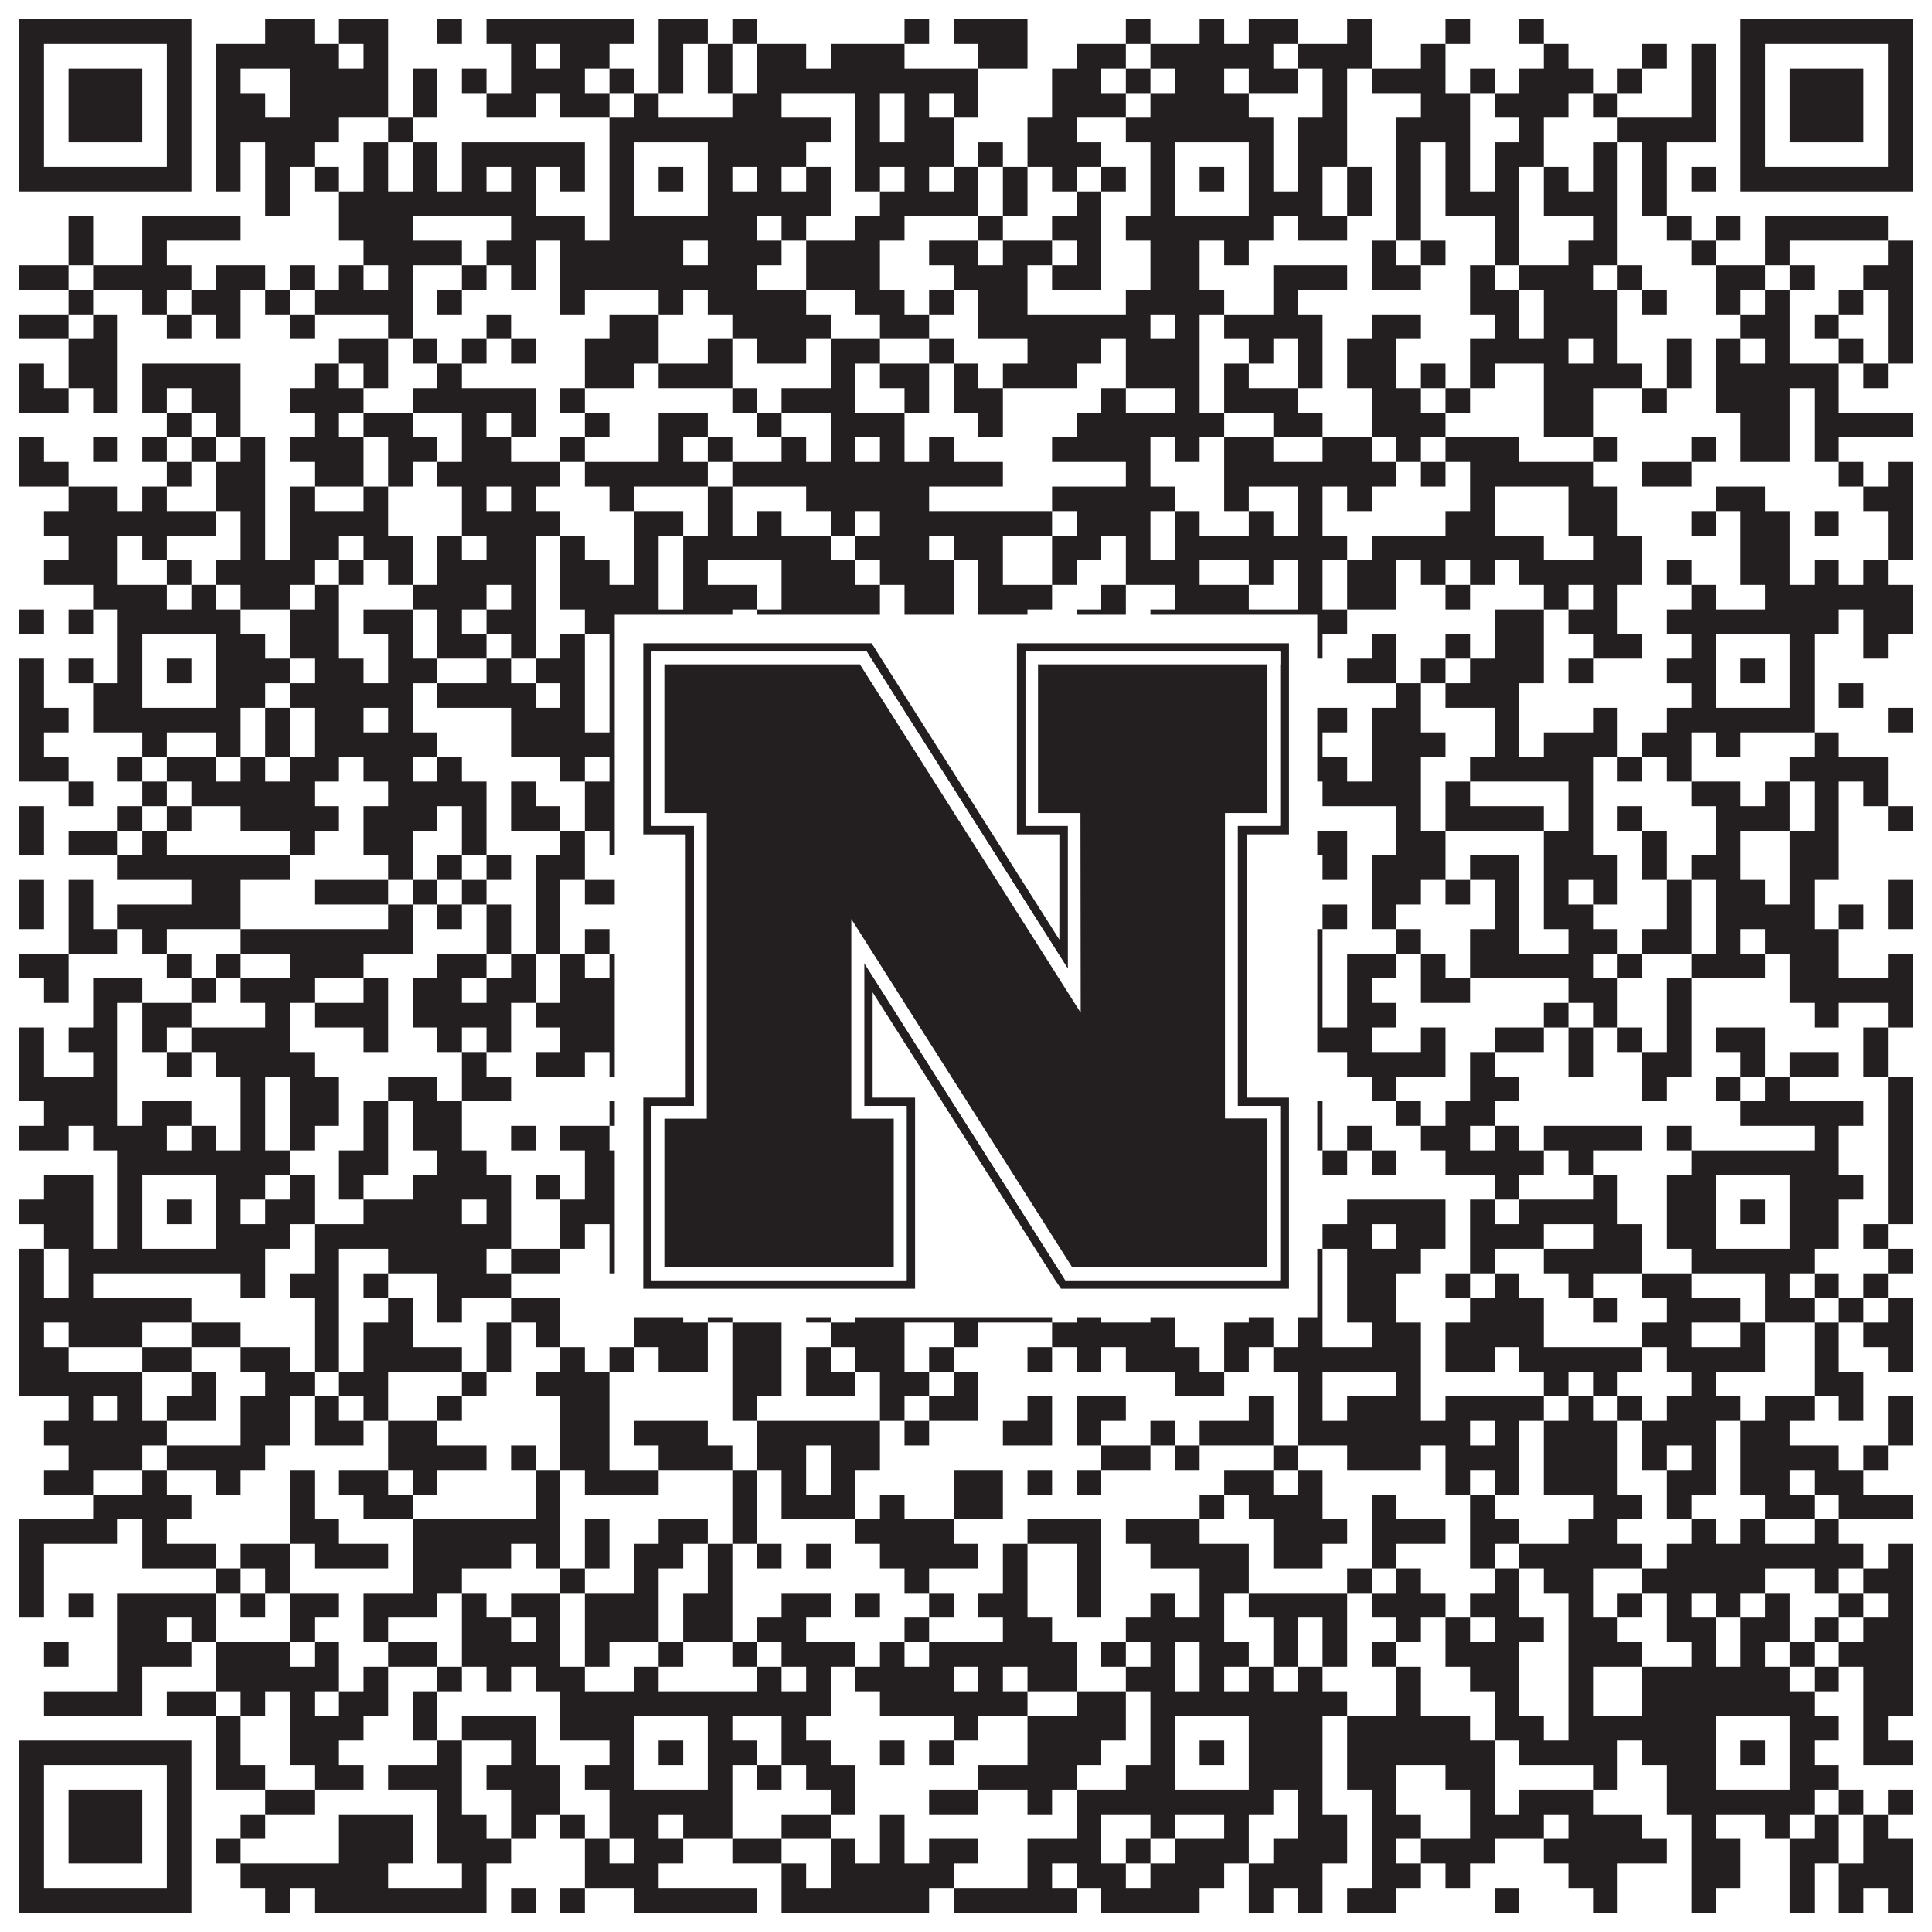 <?xml version="1.0"?>
<svg xmlns="http://www.w3.org/2000/svg" xmlns:xlink="http://www.w3.org/1999/xlink" version="1.1" width="1100px" height="1100px" viewBox="0 0 1100 1100"><rect x="0" y="0" width="1100" height="1100" fill="#ffffff" fill-opacity="1"/><path fill="#231f20" fill-opacity="1" d="M11,11L109,11L109,25L11,25ZM151,11L179,11L179,25L151,25ZM193,11L221,11L221,25L193,25ZM249,11L263,11L263,25L249,25ZM277,11L361,11L361,25L277,25ZM375,11L403,11L403,25L375,25ZM417,11L431,11L431,25L417,25ZM515,11L529,11L529,25L515,25ZM543,11L585,11L585,25L543,25ZM641,11L655,11L655,25L641,25ZM683,11L697,11L697,25L683,25ZM711,11L739,11L739,25L711,25ZM767,11L781,11L781,25L767,25ZM823,11L837,11L837,25L823,25ZM865,11L879,11L879,25L865,25ZM991,11L1089,11L1089,25L991,25ZM11,25L25,25L25,39L11,39ZM95,25L109,25L109,39L95,39ZM123,25L193,25L193,39L123,39ZM207,25L221,25L221,39L207,39ZM291,25L305,25L305,39L291,39ZM319,25L347,25L347,39L319,39ZM375,25L389,25L389,39L375,39ZM403,25L417,25L417,39L403,39ZM431,25L459,25L459,39L431,39ZM473,25L515,25L515,39L473,39ZM557,25L585,25L585,39L557,39ZM613,25L641,25L641,39L613,39ZM655,25L725,25L725,39L655,39ZM739,25L781,25L781,39L739,39ZM809,25L823,25L823,39L809,39ZM879,25L893,25L893,39L879,39ZM935,25L949,25L949,39L935,39ZM963,25L977,25L977,39L963,39ZM991,25L1005,25L1005,39L991,39ZM1075,25L1089,25L1089,39L1075,39ZM11,39L25,39L25,53L11,53ZM39,39L81,39L81,53L39,53ZM95,39L109,39L109,53L95,53ZM123,39L137,39L137,53L123,53ZM165,39L221,39L221,53L165,53ZM235,39L249,39L249,53L235,53ZM263,39L277,39L277,53L263,53ZM291,39L333,39L333,53L291,53ZM347,39L361,39L361,53L347,53ZM375,39L389,39L389,53L375,53ZM403,39L417,39L417,53L403,53ZM431,39L557,39L557,53L431,53ZM599,39L627,39L627,53L599,53ZM641,39L655,39L655,53L641,53ZM669,39L697,39L697,53L669,53ZM711,39L739,39L739,53L711,53ZM753,39L767,39L767,53L753,53ZM781,39L823,39L823,53L781,53ZM837,39L851,39L851,53L837,53ZM865,39L907,39L907,53L865,53ZM921,39L935,39L935,53L921,53ZM963,39L977,39L977,53L963,53ZM991,39L1005,39L1005,53L991,53ZM1019,39L1061,39L1061,53L1019,53ZM1075,39L1089,39L1089,53L1075,53ZM11,53L25,53L25,67L11,67ZM39,53L81,53L81,67L39,67ZM95,53L109,53L109,67L95,67ZM123,53L151,53L151,67L123,67ZM165,53L221,53L221,67L165,67ZM235,53L249,53L249,67L235,67ZM277,53L305,53L305,67L277,67ZM319,53L347,53L347,67L319,67ZM361,53L375,53L375,67L361,67ZM417,53L445,53L445,67L417,67ZM487,53L501,53L501,67L487,67ZM515,53L529,53L529,67L515,67ZM543,53L557,53L557,67L543,67ZM599,53L641,53L641,67L599,67ZM655,53L711,53L711,67L655,67ZM753,53L767,53L767,67L753,67ZM809,53L837,53L837,67L809,67ZM851,53L893,53L893,67L851,67ZM907,53L921,53L921,67L907,67ZM963,53L977,53L977,67L963,67ZM991,53L1005,53L1005,67L991,67ZM1019,53L1061,53L1061,67L1019,67ZM1075,53L1089,53L1089,67L1075,67ZM11,67L25,67L25,81L11,81ZM39,67L81,67L81,81L39,81ZM95,67L109,67L109,81L95,81ZM123,67L193,67L193,81L123,81ZM221,67L235,67L235,81L221,81ZM347,67L473,67L473,81L347,81ZM487,67L501,67L501,81L487,81ZM515,67L543,67L543,81L515,81ZM585,67L613,67L613,81L585,81ZM641,67L725,67L725,81L641,81ZM739,67L767,67L767,81L739,81ZM795,67L837,67L837,81L795,81ZM865,67L879,67L879,81L865,81ZM921,67L977,67L977,81L921,81ZM991,67L1005,67L1005,81L991,81ZM1019,67L1061,67L1061,81L1019,81ZM1075,67L1089,67L1089,81L1075,81ZM11,81L25,81L25,95L11,95ZM95,81L109,81L109,95L95,95ZM123,81L137,81L137,95L123,95ZM151,81L179,81L179,95L151,95ZM207,81L221,81L221,95L207,95ZM235,81L249,81L249,95L235,95ZM263,81L333,81L333,95L263,95ZM347,81L361,81L361,95L347,95ZM403,81L459,81L459,95L403,95ZM487,81L543,81L543,95L487,95ZM557,81L571,81L571,95L557,95ZM585,81L627,81L627,95L585,95ZM655,81L669,81L669,95L655,95ZM711,81L725,81L725,95L711,95ZM739,81L767,81L767,95L739,95ZM795,81L809,81L809,95L795,95ZM823,81L837,81L837,95L823,95ZM851,81L879,81L879,95L851,95ZM907,81L921,81L921,95L907,95ZM935,81L949,81L949,95L935,95ZM991,81L1005,81L1005,95L991,95ZM1075,81L1089,81L1089,95L1075,95ZM11,95L109,95L109,109L11,109ZM123,95L137,95L137,109L123,109ZM151,95L165,95L165,109L151,109ZM179,95L193,95L193,109L179,109ZM207,95L221,95L221,109L207,109ZM235,95L249,95L249,109L235,109ZM263,95L277,95L277,109L263,109ZM291,95L305,95L305,109L291,109ZM319,95L333,95L333,109L319,109ZM347,95L361,95L361,109L347,109ZM375,95L389,95L389,109L375,109ZM403,95L417,95L417,109L403,109ZM431,95L445,95L445,109L431,109ZM459,95L473,95L473,109L459,109ZM487,95L501,95L501,109L487,109ZM515,95L529,95L529,109L515,109ZM543,95L557,95L557,109L543,109ZM571,95L585,95L585,109L571,109ZM599,95L613,95L613,109L599,109ZM627,95L641,95L641,109L627,109ZM655,95L669,95L669,109L655,109ZM683,95L697,95L697,109L683,109ZM711,95L725,95L725,109L711,109ZM739,95L753,95L753,109L739,109ZM767,95L781,95L781,109L767,109ZM795,95L809,95L809,109L795,109ZM823,95L837,95L837,109L823,109ZM851,95L865,95L865,109L851,109ZM879,95L893,95L893,109L879,109ZM907,95L921,95L921,109L907,109ZM935,95L949,95L949,109L935,109ZM963,95L977,95L977,109L963,109ZM991,95L1089,95L1089,109L991,109ZM151,109L165,109L165,123L151,123ZM193,109L305,109L305,123L193,123ZM347,109L361,109L361,123L347,123ZM403,109L473,109L473,123L403,123ZM501,109L557,109L557,123L501,123ZM571,109L585,109L585,123L571,123ZM613,109L627,109L627,123L613,123ZM655,109L669,109L669,123L655,123ZM711,109L753,109L753,123L711,123ZM767,109L781,109L781,123L767,123ZM795,109L809,109L809,123L795,123ZM823,109L865,109L865,123L823,123ZM879,109L921,109L921,123L879,123ZM935,109L949,109L949,123L935,123ZM39,123L53,123L53,137L39,137ZM81,123L137,123L137,137L81,137ZM193,123L235,123L235,137L193,137ZM291,123L333,123L333,137L291,137ZM347,123L431,123L431,137L347,137ZM445,123L459,123L459,137L445,137ZM487,123L515,123L515,137L487,137ZM557,123L571,123L571,137L557,137ZM599,123L627,123L627,137L599,137ZM641,123L725,123L725,137L641,137ZM739,123L767,123L767,137L739,137ZM795,123L809,123L809,137L795,137ZM851,123L865,123L865,137L851,137ZM907,123L921,123L921,137L907,137ZM949,123L963,123L963,137L949,137ZM977,123L991,123L991,137L977,137ZM1005,123L1075,123L1075,137L1005,137ZM39,137L53,137L53,151L39,151ZM81,137L95,137L95,151L81,151ZM207,137L263,137L263,151L207,151ZM277,137L305,137L305,151L277,151ZM319,137L389,137L389,151L319,151ZM403,137L445,137L445,151L403,151ZM459,137L501,137L501,151L459,151ZM529,137L557,137L557,151L529,151ZM571,137L599,137L599,151L571,151ZM613,137L627,137L627,151L613,151ZM655,137L683,137L683,151L655,151ZM697,137L711,137L711,151L697,151ZM781,137L795,137L795,151L781,151ZM809,137L823,137L823,151L809,151ZM851,137L865,137L865,151L851,151ZM893,137L921,137L921,151L893,151ZM963,137L977,137L977,151L963,151ZM1005,137L1019,137L1019,151L1005,151ZM1075,137L1089,137L1089,151L1075,151ZM11,151L39,151L39,165L11,165ZM53,151L109,151L109,165L53,165ZM123,151L151,151L151,165L123,165ZM165,151L179,151L179,165L165,165ZM193,151L207,151L207,165L193,165ZM221,151L235,151L235,165L221,165ZM263,151L277,151L277,165L263,165ZM291,151L305,151L305,165L291,165ZM319,151L431,151L431,165L319,165ZM459,151L501,151L501,165L459,165ZM543,151L585,151L585,165L543,165ZM599,151L627,151L627,165L599,165ZM655,151L683,151L683,165L655,165ZM725,151L767,151L767,165L725,165ZM781,151L809,151L809,165L781,165ZM837,151L851,151L851,165L837,165ZM865,151L907,151L907,165L865,165ZM921,151L935,151L935,165L921,165ZM977,151L1005,151L1005,165L977,165ZM1019,151L1033,151L1033,165L1019,165ZM1061,151L1089,151L1089,165L1061,165ZM39,165L53,165L53,179L39,179ZM81,165L95,165L95,179L81,179ZM109,165L137,165L137,179L109,179ZM151,165L165,165L165,179L151,179ZM179,165L235,165L235,179L179,179ZM249,165L263,165L263,179L249,179ZM319,165L333,165L333,179L319,179ZM375,165L389,165L389,179L375,179ZM403,165L459,165L459,179L403,179ZM487,165L515,165L515,179L487,179ZM529,165L543,165L543,179L529,179ZM557,165L585,165L585,179L557,179ZM641,165L697,165L697,179L641,179ZM725,165L739,165L739,179L725,179ZM837,165L865,165L865,179L837,179ZM879,165L921,165L921,179L879,179ZM935,165L949,165L949,179L935,179ZM977,165L991,165L991,179L977,179ZM1005,165L1019,165L1019,179L1005,179ZM1047,165L1061,165L1061,179L1047,179ZM1075,165L1089,165L1089,179L1075,179ZM11,179L39,179L39,193L11,193ZM53,179L67,179L67,193L53,193ZM95,179L109,179L109,193L95,193ZM123,179L137,179L137,193L123,193ZM165,179L179,179L179,193L165,193ZM221,179L235,179L235,193L221,193ZM277,179L291,179L291,193L277,193ZM347,179L375,179L375,193L347,193ZM417,179L473,179L473,193L417,193ZM501,179L529,179L529,193L501,193ZM557,179L655,179L655,193L557,193ZM669,179L683,179L683,193L669,193ZM697,179L753,179L753,193L697,193ZM781,179L809,179L809,193L781,193ZM851,179L865,179L865,193L851,193ZM879,179L921,179L921,193L879,193ZM991,179L1019,179L1019,193L991,193ZM1033,179L1047,179L1047,193L1033,193ZM1075,179L1089,179L1089,193L1075,193ZM39,193L67,193L67,207L39,207ZM193,193L221,193L221,207L193,207ZM235,193L249,193L249,207L235,207ZM263,193L277,193L277,207L263,207ZM291,193L305,193L305,207L291,207ZM333,193L375,193L375,207L333,207ZM403,193L417,193L417,207L403,207ZM431,193L459,193L459,207L431,207ZM473,193L501,193L501,207L473,207ZM529,193L543,193L543,207L529,207ZM585,193L627,193L627,207L585,207ZM641,193L683,193L683,207L641,207ZM711,193L725,193L725,207L711,207ZM739,193L753,193L753,207L739,207ZM767,193L795,193L795,207L767,207ZM837,193L893,193L893,207L837,207ZM907,193L921,193L921,207L907,207ZM949,193L963,193L963,207L949,207ZM977,193L991,193L991,207L977,207ZM1005,193L1019,193L1019,207L1005,207ZM1047,193L1061,193L1061,207L1047,207ZM1075,193L1089,193L1089,207L1075,207ZM11,207L25,207L25,221L11,221ZM39,207L67,207L67,221L39,221ZM81,207L137,207L137,221L81,221ZM179,207L193,207L193,221L179,221ZM207,207L221,207L221,221L207,221ZM249,207L263,207L263,221L249,221ZM333,207L361,207L361,221L333,221ZM375,207L417,207L417,221L375,221ZM473,207L487,207L487,221L473,221ZM501,207L529,207L529,221L501,221ZM543,207L557,207L557,221L543,221ZM571,207L613,207L613,221L571,221ZM641,207L683,207L683,221L641,221ZM697,207L711,207L711,221L697,221ZM739,207L753,207L753,221L739,221ZM767,207L795,207L795,221L767,221ZM809,207L823,207L823,221L809,221ZM837,207L851,207L851,221L837,221ZM879,207L935,207L935,221L879,221ZM949,207L963,207L963,221L949,221ZM977,207L1047,207L1047,221L977,221ZM1061,207L1075,207L1075,221L1061,221ZM11,221L39,221L39,235L11,235ZM53,221L67,221L67,235L53,235ZM81,221L95,221L95,235L81,235ZM109,221L137,221L137,235L109,235ZM165,221L207,221L207,235L165,235ZM235,221L305,221L305,235L235,235ZM319,221L333,221L333,235L319,235ZM417,221L431,221L431,235L417,235ZM445,221L487,221L487,235L445,235ZM515,221L529,221L529,235L515,235ZM543,221L571,221L571,235L543,235ZM627,221L641,221L641,235L627,235ZM669,221L683,221L683,235L669,235ZM697,221L739,221L739,235L697,235ZM781,221L809,221L809,235L781,235ZM823,221L837,221L837,235L823,235ZM879,221L907,221L907,235L879,235ZM935,221L949,221L949,235L935,235ZM977,221L1019,221L1019,235L977,235ZM1033,221L1047,221L1047,235L1033,235ZM95,235L109,235L109,249L95,249ZM123,235L137,235L137,249L123,249ZM179,235L193,235L193,249L179,249ZM207,235L235,235L235,249L207,249ZM263,235L277,235L277,249L263,249ZM291,235L305,235L305,249L291,249ZM333,235L347,235L347,249L333,249ZM375,235L403,235L403,249L375,249ZM431,235L445,235L445,249L431,249ZM473,235L515,235L515,249L473,249ZM557,235L571,235L571,249L557,249ZM613,235L697,235L697,249L613,249ZM725,235L753,235L753,249L725,249ZM781,235L823,235L823,249L781,249ZM879,235L907,235L907,249L879,249ZM991,235L1019,235L1019,249L991,249ZM1033,235L1089,235L1089,249L1033,249ZM11,249L25,249L25,263L11,263ZM53,249L67,249L67,263L53,263ZM81,249L95,249L95,263L81,263ZM109,249L123,249L123,263L109,263ZM137,249L151,249L151,263L137,263ZM165,249L207,249L207,263L165,263ZM221,249L249,249L249,263L221,263ZM263,249L291,249L291,263L263,263ZM319,249L333,249L333,263L319,263ZM375,249L389,249L389,263L375,263ZM403,249L417,249L417,263L403,263ZM445,249L459,249L459,263L445,263ZM473,249L487,249L487,263L473,263ZM501,249L515,249L515,263L501,263ZM529,249L543,249L543,263L529,263ZM599,249L655,249L655,263L599,263ZM669,249L683,249L683,263L669,263ZM697,249L725,249L725,263L697,263ZM753,249L781,249L781,263L753,263ZM795,249L809,249L809,263L795,263ZM823,249L865,249L865,263L823,263ZM907,249L921,249L921,263L907,263ZM963,249L977,249L977,263L963,263ZM991,249L1019,249L1019,263L991,263ZM1033,249L1047,249L1047,263L1033,263ZM11,263L39,263L39,277L11,277ZM95,263L109,263L109,277L95,277ZM123,263L151,263L151,277L123,277ZM179,263L207,263L207,277L179,277ZM221,263L235,263L235,277L221,277ZM249,263L319,263L319,277L249,277ZM333,263L403,263L403,277L333,277ZM417,263L571,263L571,277L417,277ZM641,263L655,263L655,277L641,277ZM697,263L795,263L795,277L697,277ZM809,263L823,263L823,277L809,277ZM837,263L907,263L907,277L837,277ZM935,263L963,263L963,277L935,277ZM1047,263L1061,263L1061,277L1047,277ZM1075,263L1089,263L1089,277L1075,277ZM39,277L67,277L67,291L39,291ZM81,277L95,277L95,291L81,291ZM123,277L151,277L151,291L123,291ZM165,277L179,277L179,291L165,291ZM207,277L221,277L221,291L207,291ZM263,277L277,277L277,291L263,291ZM291,277L305,277L305,291L291,291ZM347,277L361,277L361,291L347,291ZM403,277L417,277L417,291L403,291ZM459,277L529,277L529,291L459,291ZM599,277L669,277L669,291L599,291ZM697,277L711,277L711,291L697,291ZM739,277L753,277L753,291L739,291ZM767,277L781,277L781,291L767,291ZM837,277L851,277L851,291L837,291ZM893,277L921,277L921,291L893,291ZM977,277L1005,277L1005,291L977,291ZM1061,277L1089,277L1089,291L1061,291ZM25,291L123,291L123,305L25,305ZM137,291L151,291L151,305L137,305ZM165,291L221,291L221,305L165,305ZM263,291L319,291L319,305L263,305ZM361,291L389,291L389,305L361,305ZM403,291L417,291L417,305L403,305ZM431,291L445,291L445,305L431,305ZM473,291L487,291L487,305L473,305ZM501,291L599,291L599,305L501,305ZM613,291L655,291L655,305L613,305ZM669,291L683,291L683,305L669,305ZM711,291L725,291L725,305L711,305ZM739,291L753,291L753,305L739,305ZM823,291L851,291L851,305L823,305ZM893,291L921,291L921,305L893,305ZM963,291L977,291L977,305L963,305ZM991,291L1019,291L1019,305L991,305ZM1033,291L1047,291L1047,305L1033,305ZM1075,291L1089,291L1089,305L1075,305ZM39,305L67,305L67,319L39,319ZM81,305L95,305L95,319L81,319ZM137,305L151,305L151,319L137,319ZM165,305L193,305L193,319L165,319ZM207,305L235,305L235,319L207,319ZM249,305L263,305L263,319L249,319ZM277,305L305,305L305,319L277,319ZM319,305L333,305L333,319L319,319ZM361,305L375,305L375,319L361,319ZM389,305L473,305L473,319L389,319ZM487,305L529,305L529,319L487,319ZM543,305L571,305L571,319L543,319ZM599,305L627,305L627,319L599,319ZM641,305L655,305L655,319L641,319ZM669,305L767,305L767,319L669,319ZM781,305L879,305L879,319L781,319ZM907,305L935,305L935,319L907,319ZM991,305L1019,305L1019,319L991,319ZM1075,305L1089,305L1089,319L1075,319ZM25,319L67,319L67,333L25,333ZM95,319L109,319L109,333L95,333ZM123,319L179,319L179,333L123,333ZM193,319L207,319L207,333L193,333ZM221,319L235,319L235,333L221,333ZM249,319L305,319L305,333L249,333ZM319,319L347,319L347,333L319,333ZM361,319L375,319L375,333L361,333ZM389,319L403,319L403,333L389,333ZM445,319L487,319L487,333L445,333ZM501,319L543,319L543,333L501,333ZM557,319L571,319L571,333L557,333ZM599,319L613,319L613,333L599,333ZM641,319L683,319L683,333L641,333ZM711,319L725,319L725,333L711,333ZM739,319L753,319L753,333L739,333ZM767,319L795,319L795,333L767,333ZM809,319L823,319L823,333L809,333ZM837,319L851,319L851,333L837,333ZM865,319L935,319L935,333L865,333ZM949,319L963,319L963,333L949,333ZM991,319L1019,319L1019,333L991,333ZM1033,319L1047,319L1047,333L1033,333ZM1061,319L1075,319L1075,333L1061,333ZM53,333L95,333L95,347L53,347ZM109,333L123,333L123,347L109,347ZM137,333L165,333L165,347L137,347ZM179,333L193,333L193,347L179,347ZM235,333L277,333L277,347L235,347ZM291,333L305,333L305,347L291,347ZM319,333L375,333L375,347L319,347ZM389,333L431,333L431,347L389,347ZM445,333L501,333L501,347L445,347ZM515,333L543,333L543,347L515,347ZM557,333L599,333L599,347L557,347ZM627,333L641,333L641,347L627,347ZM669,333L711,333L711,347L669,347ZM739,333L753,333L753,347L739,347ZM767,333L795,333L795,347L767,347ZM823,333L837,333L837,347L823,347ZM879,333L893,333L893,347L879,347ZM907,333L921,333L921,347L907,347ZM963,333L977,333L977,347L963,347ZM1005,333L1089,333L1089,347L1005,347ZM11,347L25,347L25,361L11,361ZM39,347L53,347L53,361L39,361ZM67,347L137,347L137,361L67,361ZM165,347L193,347L193,361L165,361ZM207,347L235,347L235,361L207,361ZM249,347L263,347L263,361L249,361ZM277,347L305,347L305,361L277,361ZM333,347L417,347L417,361L333,361ZM431,347L501,347L501,361L431,361ZM515,347L543,347L543,361L515,361ZM557,347L585,347L585,361L557,361ZM613,347L641,347L641,361L613,361ZM655,347L767,347L767,361L655,361ZM851,347L879,347L879,361L851,361ZM893,347L921,347L921,361L893,361ZM949,347L1047,347L1047,361L949,361ZM1061,347L1089,347L1089,361L1061,361ZM67,361L81,361L81,375L67,375ZM123,361L151,361L151,375L123,375ZM165,361L193,361L193,375L165,375ZM221,361L235,361L235,375L221,375ZM249,361L277,361L277,375L249,375ZM291,361L305,361L305,375L291,375ZM319,361L333,361L333,375L319,375ZM347,361L361,361L361,375L347,375ZM403,361L431,361L431,375L403,375ZM459,361L501,361L501,375L459,375ZM515,361L529,361L529,375L515,375ZM557,361L585,361L585,375L557,375ZM599,361L627,361L627,375L599,375ZM655,361L669,361L669,375L655,375ZM711,361L725,361L725,375L711,375ZM739,361L753,361L753,375L739,375ZM781,361L795,361L795,375L781,375ZM823,361L837,361L837,375L823,375ZM851,361L879,361L879,375L851,375ZM907,361L935,361L935,375L907,375ZM963,361L977,361L977,375L963,375ZM1019,361L1033,361L1033,375L1019,375ZM1061,361L1075,361L1075,375L1061,375ZM11,375L25,375L25,389L11,389ZM39,375L53,375L53,389L39,389ZM67,375L81,375L81,389L67,389ZM95,375L109,375L109,389L95,389ZM123,375L165,375L165,389L123,389ZM179,375L207,375L207,389L179,389ZM221,375L249,375L249,389L221,389ZM277,375L291,375L291,389L277,389ZM305,375L333,375L333,389L305,389ZM347,375L361,375L361,389L347,389ZM375,375L389,375L389,389L375,389ZM403,375L459,375L459,389L403,389ZM473,375L529,375L529,389L473,389ZM613,375L669,375L669,389L613,389ZM683,375L697,375L697,389L683,389ZM711,375L739,375L739,389L711,389ZM767,375L795,375L795,389L767,389ZM809,375L823,375L823,389L809,389ZM837,375L879,375L879,389L837,389ZM893,375L907,375L907,389L893,389ZM949,375L977,375L977,389L949,389ZM991,375L1005,375L1005,389L991,389ZM1019,375L1033,375L1033,389L1019,389ZM11,389L25,389L25,403L11,403ZM53,389L81,389L81,403L53,403ZM123,389L151,389L151,403L123,403ZM165,389L235,389L235,403L165,403ZM249,389L305,389L305,403L249,403ZM319,389L333,389L333,403L319,403ZM347,389L361,389L361,403L347,403ZM403,389L417,389L417,403L403,403ZM515,389L529,389L529,403L515,403ZM543,389L585,389L585,403L543,403ZM613,389L669,389L669,403L613,403ZM711,389L725,389L725,403L711,403ZM795,389L809,389L809,403L795,403ZM823,389L865,389L865,403L823,403ZM963,389L977,389L977,403L963,403ZM1019,389L1033,389L1033,403L1019,403ZM1047,389L1061,389L1061,403L1047,403ZM11,403L39,403L39,417L11,417ZM53,403L137,403L137,417L53,417ZM151,403L165,403L165,417L151,417ZM179,403L207,403L207,417L179,417ZM221,403L235,403L235,417L221,417ZM291,403L333,403L333,417L291,417ZM347,403L431,403L431,417L347,417ZM445,403L487,403L487,417L445,417ZM501,403L543,403L543,417L501,417ZM557,403L585,403L585,417L557,417ZM641,403L767,403L767,417L641,417ZM781,403L809,403L809,417L781,417ZM851,403L865,403L865,417L851,417ZM907,403L921,403L921,417L907,417ZM949,403L1033,403L1033,417L949,417ZM1075,403L1089,403L1089,417L1075,417ZM11,417L25,417L25,431L11,431ZM81,417L95,417L95,431L81,431ZM123,417L137,417L137,431L123,431ZM151,417L165,417L165,431L151,431ZM179,417L249,417L249,431L179,431ZM291,417L375,417L375,431L291,431ZM389,417L403,417L403,431L389,431ZM445,417L459,417L459,431L445,431ZM473,417L487,417L487,431L473,431ZM501,417L515,417L515,431L501,431ZM571,417L585,417L585,431L571,431ZM599,417L613,417L613,431L599,431ZM669,417L683,417L683,431L669,431ZM697,417L753,417L753,431L697,431ZM781,417L823,417L823,431L781,431ZM851,417L865,417L865,431L851,431ZM879,417L921,417L921,431L879,431ZM935,417L963,417L963,431L935,431ZM977,417L991,417L991,431L977,431ZM1033,417L1047,417L1047,431L1033,431ZM11,431L39,431L39,445L11,445ZM67,431L81,431L81,445L67,445ZM95,431L123,431L123,445L95,445ZM137,431L151,431L151,445L137,445ZM165,431L193,431L193,445L165,445ZM207,431L235,431L235,445L207,445ZM249,431L263,431L263,445L249,445ZM319,431L333,431L333,445L319,445ZM347,431L361,431L361,445L347,445ZM375,431L389,431L389,445L375,445ZM417,431L473,431L473,445L417,445ZM487,431L501,431L501,445L487,445ZM529,431L557,431L557,445L529,445ZM585,431L599,431L599,445L585,445ZM697,431L767,431L767,445L697,445ZM781,431L809,431L809,445L781,445ZM837,431L907,431L907,445L837,445ZM921,431L935,431L935,445L921,445ZM949,431L963,431L963,445L949,445ZM1019,431L1075,431L1075,445L1019,445ZM39,445L53,445L53,459L39,459ZM81,445L95,445L95,459L81,459ZM109,445L179,445L179,459L109,459ZM221,445L277,445L277,459L221,459ZM291,445L305,445L305,459L291,459ZM333,445L361,445L361,459L333,459ZM375,445L389,445L389,459L375,459ZM431,445L445,445L445,459L431,459ZM487,445L557,445L557,459L487,459ZM571,445L585,445L585,459L571,459ZM613,445L669,445L669,459L613,459ZM697,445L739,445L739,459L697,459ZM753,445L809,445L809,459L753,459ZM823,445L837,445L837,459L823,459ZM893,445L907,445L907,459L893,459ZM963,445L991,445L991,459L963,459ZM1005,445L1019,445L1019,459L1005,459ZM1033,445L1047,445L1047,459L1033,459ZM1061,445L1075,445L1075,459L1061,459ZM11,459L25,459L25,473L11,473ZM67,459L81,459L81,473L67,473ZM95,459L109,459L109,473L95,473ZM137,459L193,459L193,473L137,473ZM207,459L249,459L249,473L207,473ZM263,459L277,459L277,473L263,473ZM291,459L319,459L319,473L291,473ZM333,459L389,459L389,473L333,473ZM417,459L431,459L431,473L417,473ZM445,459L459,459L459,473L445,473ZM501,459L543,459L543,473L501,473ZM557,459L571,459L571,473L557,473ZM585,459L599,459L599,473L585,473ZM613,459L655,459L655,473L613,473ZM669,459L697,459L697,473L669,473ZM711,459L739,459L739,473L711,473ZM795,459L809,459L809,473L795,473ZM823,459L879,459L879,473L823,473ZM893,459L907,459L907,473L893,473ZM921,459L935,459L935,473L921,473ZM977,459L1019,459L1019,473L977,473ZM1033,459L1047,459L1047,473L1033,473ZM1075,459L1089,459L1089,473L1075,473ZM11,473L25,473L25,487L11,487ZM39,473L67,473L67,487L39,487ZM81,473L95,473L95,487L81,487ZM165,473L179,473L179,487L165,487ZM207,473L235,473L235,487L207,487ZM263,473L277,473L277,487L263,487ZM319,473L333,473L333,487L319,487ZM347,473L375,473L375,487L347,487ZM389,473L403,473L403,487L389,487ZM417,473L431,473L431,487L417,487ZM445,473L487,473L487,487L445,487ZM501,473L557,473L557,487L501,487ZM599,473L613,473L613,487L599,487ZM627,473L641,473L641,487L627,487ZM669,473L683,473L683,487L669,487ZM711,473L767,473L767,487L711,487ZM795,473L823,473L823,487L795,487ZM879,473L907,473L907,487L879,487ZM935,473L949,473L949,487L935,487ZM977,473L991,473L991,487L977,487ZM1019,473L1047,473L1047,487L1019,487ZM67,487L165,487L165,501L67,501ZM221,487L235,487L235,501L221,501ZM249,487L263,487L263,501L249,501ZM277,487L291,487L291,501L277,501ZM305,487L333,487L333,501L305,501ZM361,487L389,487L389,501L361,501ZM417,487L431,487L431,501L417,501ZM529,487L543,487L543,501L529,501ZM557,487L571,487L571,501L557,501ZM613,487L627,487L627,501L613,501ZM641,487L669,487L669,501L641,501ZM697,487L739,487L739,501L697,501ZM753,487L767,487L767,501L753,501ZM781,487L823,487L823,501L781,501ZM837,487L865,487L865,501L837,501ZM879,487L921,487L921,501L879,501ZM935,487L949,487L949,501L935,501ZM963,487L991,487L991,501L963,501ZM1019,487L1047,487L1047,501L1019,501ZM11,501L25,501L25,515L11,515ZM39,501L53,501L53,515L39,515ZM109,501L137,501L137,515L109,515ZM179,501L221,501L221,515L179,515ZM235,501L249,501L249,515L235,515ZM263,501L277,501L277,515L263,515ZM305,501L319,501L319,515L305,515ZM333,501L375,501L375,515L333,515ZM389,501L403,501L403,515L389,515ZM417,501L431,501L431,515L417,515ZM529,501L571,501L571,515L529,515ZM585,501L599,501L599,515L585,515ZM627,501L641,501L641,515L627,515ZM655,501L669,501L669,515L655,515ZM683,501L697,501L697,515L683,515ZM711,501L739,501L739,515L711,515ZM781,501L809,501L809,515L781,515ZM823,501L837,501L837,515L823,515ZM851,501L865,501L865,515L851,515ZM879,501L893,501L893,515L879,515ZM907,501L921,501L921,515L907,515ZM949,501L963,501L963,515L949,515ZM977,501L1005,501L1005,515L977,515ZM1019,501L1033,501L1033,515L1019,515ZM1075,501L1089,501L1089,515L1075,515ZM11,515L25,515L25,529L11,529ZM39,515L53,515L53,529L39,529ZM67,515L137,515L137,529L67,529ZM221,515L235,515L235,529L221,529ZM249,515L263,515L263,529L249,529ZM277,515L291,515L291,529L277,529ZM305,515L319,515L319,529L305,529ZM361,515L515,515L515,529L361,529ZM543,515L557,515L557,529L543,529ZM599,515L613,515L613,529L599,529ZM627,515L641,515L641,529L627,529ZM669,515L683,515L683,529L669,529ZM725,515L739,515L739,529L725,529ZM753,515L767,515L767,529L753,529ZM781,515L795,515L795,529L781,529ZM851,515L865,515L865,529L851,529ZM879,515L907,515L907,529L879,529ZM949,515L963,515L963,529L949,529ZM977,515L1033,515L1033,529L977,529ZM1047,515L1061,515L1061,529L1047,529ZM1075,515L1089,515L1089,529L1075,529ZM39,529L67,529L67,543L39,543ZM81,529L95,529L95,543L81,543ZM137,529L235,529L235,543L137,543ZM277,529L291,529L291,543L277,543ZM305,529L319,529L319,543L305,543ZM333,529L347,529L347,543L333,543ZM403,529L431,529L431,543L403,543ZM473,529L515,529L515,543L473,543ZM543,529L585,529L585,543L543,543ZM599,529L627,529L627,543L599,543ZM641,529L669,529L669,543L641,543ZM683,529L725,529L725,543L683,543ZM739,529L753,529L753,543L739,543ZM795,529L809,529L809,543L795,543ZM837,529L865,529L865,543L837,543ZM893,529L921,529L921,543L893,543ZM935,529L963,529L963,543L935,543ZM977,529L991,529L991,543L977,543ZM1005,529L1047,529L1047,543L1005,543ZM11,543L39,543L39,557L11,557ZM95,543L109,543L109,557L95,557ZM123,543L137,543L137,557L123,557ZM165,543L207,543L207,557L165,557ZM249,543L277,543L277,557L249,557ZM291,543L305,543L305,557L291,557ZM319,543L333,543L333,557L319,557ZM347,543L361,543L361,557L347,557ZM375,543L403,543L403,557L375,557ZM417,543L459,543L459,557L417,557ZM473,543L501,543L501,557L473,557ZM515,543L529,543L529,557L515,557ZM543,543L571,543L571,557L543,557ZM613,543L655,543L655,557L613,557ZM669,543L683,543L683,557L669,557ZM697,543L753,543L753,557L697,557ZM767,543L795,543L795,557L767,557ZM809,543L823,543L823,557L809,557ZM837,543L907,543L907,557L837,557ZM921,543L935,543L935,557L921,557ZM963,543L1005,543L1005,557L963,557ZM1019,543L1047,543L1047,557L1019,557ZM1075,543L1089,543L1089,557L1075,557ZM25,557L39,557L39,571L25,571ZM53,557L81,557L81,571L53,571ZM109,557L123,557L123,571L109,571ZM137,557L179,557L179,571L137,571ZM207,557L221,557L221,571L207,571ZM235,557L263,557L263,571L235,571ZM277,557L305,557L305,571L277,571ZM319,557L361,557L361,571L319,571ZM375,557L473,557L473,571L375,571ZM501,557L515,557L515,571L501,571ZM529,557L557,557L557,571L529,571ZM571,557L599,557L599,571L571,571ZM613,557L641,557L641,571L613,571ZM655,557L697,557L697,571L655,571ZM711,557L753,557L753,571L711,571ZM767,557L781,557L781,571L767,571ZM809,557L837,557L837,571L809,571ZM893,557L921,557L921,571L893,571ZM949,557L963,557L963,571L949,571ZM1019,557L1089,557L1089,571L1019,571ZM53,571L67,571L67,585L53,585ZM81,571L109,571L109,585L81,585ZM151,571L165,571L165,585L151,585ZM179,571L221,571L221,585L179,585ZM235,571L291,571L291,585L235,585ZM305,571L361,571L361,585L305,585ZM375,571L389,571L389,585L375,585ZM515,571L529,571L529,585L515,585ZM543,571L585,571L585,585L543,585ZM627,571L655,571L655,585L627,585ZM697,571L711,571L711,585L697,585ZM725,571L753,571L753,585L725,585ZM767,571L795,571L795,585L767,585ZM879,571L893,571L893,585L879,585ZM907,571L921,571L921,585L907,585ZM949,571L963,571L963,585L949,585ZM1033,571L1047,571L1047,585L1033,585ZM1075,571L1089,571L1089,585L1075,585ZM11,585L25,585L25,599L11,599ZM39,585L67,585L67,599L39,599ZM81,585L95,585L95,599L81,599ZM109,585L165,585L165,599L109,599ZM207,585L221,585L221,599L207,599ZM249,585L263,585L263,599L249,599ZM277,585L291,585L291,599L277,599ZM319,585L375,585L375,599L319,599ZM403,585L431,585L431,599L403,599ZM473,585L515,585L515,599L473,599ZM599,585L613,585L613,599L599,599ZM655,585L669,585L669,599L655,599ZM683,585L781,585L781,599L683,599ZM809,585L823,585L823,599L809,599ZM851,585L879,585L879,599L851,599ZM893,585L907,585L907,599L893,599ZM921,585L935,585L935,599L921,599ZM949,585L963,585L963,599L949,599ZM977,585L1005,585L1005,599L977,599ZM1061,585L1075,585L1075,599L1061,599ZM11,599L25,599L25,613L11,613ZM53,599L67,599L67,613L53,613ZM95,599L109,599L109,613L95,613ZM123,599L179,599L179,613L123,613ZM263,599L277,599L277,613L263,613ZM305,599L333,599L333,613L305,613ZM347,599L389,599L389,613L347,613ZM403,599L417,599L417,613L403,613ZM487,599L501,599L501,613L487,613ZM585,599L613,599L613,613L585,613ZM627,599L641,599L641,613L627,613ZM655,599L683,599L683,613L655,613ZM725,599L739,599L739,613L725,613ZM767,599L823,599L823,613L767,613ZM837,599L851,599L851,613L837,613ZM893,599L907,599L907,613L893,613ZM935,599L963,599L963,613L935,613ZM991,599L1005,599L1005,613L991,613ZM1019,599L1047,599L1047,613L1019,613ZM1061,599L1075,599L1075,613L1061,613ZM11,613L67,613L67,627L11,627ZM137,613L151,613L151,627L137,627ZM165,613L193,613L193,627L165,627ZM221,613L249,613L249,627L221,627ZM263,613L291,613L291,627L263,627ZM361,613L375,613L375,627L361,627ZM389,613L403,613L403,627L389,627ZM417,613L431,613L431,627L417,627ZM445,613L473,613L473,627L445,627ZM529,613L571,613L571,627L529,627ZM585,613L599,613L599,627L585,627ZM627,613L655,613L655,627L627,627ZM781,613L795,613L795,627L781,627ZM837,613L865,613L865,627L837,627ZM935,613L949,613L949,627L935,627ZM977,613L991,613L991,627L977,627ZM1005,613L1019,613L1019,627L1005,627ZM1075,613L1089,613L1089,627L1075,627ZM25,627L67,627L67,641L25,641ZM81,627L109,627L109,641L81,641ZM137,627L151,627L151,641L137,641ZM165,627L193,627L193,641L165,641ZM207,627L221,627L221,641L207,641ZM235,627L263,627L263,641L235,641ZM347,627L361,627L361,641L347,641ZM403,627L417,627L417,641L403,641ZM487,627L515,627L515,641L487,641ZM571,627L599,627L599,641L571,641ZM641,627L683,627L683,641L641,641ZM697,627L711,627L711,641L697,641ZM725,627L753,627L753,641L725,641ZM795,627L809,627L809,641L795,641ZM823,627L851,627L851,641L823,641ZM991,627L1061,627L1061,641L991,641ZM1075,627L1089,627L1089,641L1075,641ZM11,641L39,641L39,655L11,655ZM53,641L95,641L95,655L53,655ZM109,641L123,641L123,655L109,655ZM137,641L151,641L151,655L137,655ZM165,641L179,641L179,655L165,655ZM207,641L221,641L221,655L207,655ZM235,641L263,641L263,655L235,655ZM291,641L305,641L305,655L291,655ZM319,641L347,641L347,655L319,655ZM445,641L473,641L473,655L445,655ZM487,641L557,641L557,655L487,655ZM571,641L585,641L585,655L571,655ZM599,641L641,641L641,655L599,655ZM655,641L669,641L669,655L655,655ZM683,641L711,641L711,655L683,655ZM739,641L753,641L753,655L739,655ZM767,641L781,641L781,655L767,655ZM809,641L837,641L837,655L809,655ZM851,641L865,641L865,655L851,655ZM879,641L935,641L935,655L879,655ZM949,641L963,641L963,655L949,655ZM1033,641L1047,641L1047,655L1033,655ZM1075,641L1089,641L1089,655L1075,655ZM67,655L165,655L165,669L67,669ZM193,655L221,655L221,669L193,669ZM249,655L277,655L277,669L249,669ZM333,655L431,655L431,669L333,669ZM445,655L529,655L529,669L445,669ZM557,655L571,655L571,669L557,669ZM599,655L613,655L613,669L599,669ZM627,655L739,655L739,669L627,669ZM753,655L767,655L767,669L753,669ZM781,655L795,655L795,669L781,669ZM823,655L879,655L879,669L823,669ZM893,655L907,655L907,669L893,669ZM963,655L1047,655L1047,669L963,669ZM1075,655L1089,655L1089,669L1075,669ZM25,669L53,669L53,683L25,683ZM67,669L81,669L81,683L67,683ZM123,669L151,669L151,683L123,683ZM165,669L179,669L179,683L165,683ZM193,669L207,669L207,683L193,683ZM235,669L291,669L291,683L235,683ZM305,669L319,669L319,683L305,683ZM333,669L361,669L361,683L333,683ZM403,669L459,669L459,683L403,683ZM473,669L487,669L487,683L473,683ZM501,669L529,669L529,683L501,683ZM557,669L571,669L571,683L557,683ZM613,669L627,669L627,683L613,683ZM641,669L669,669L669,683L641,683ZM711,669L725,669L725,683L711,683ZM851,669L865,669L865,683L851,683ZM907,669L921,669L921,683L907,683ZM949,669L977,669L977,683L949,683ZM1019,669L1061,669L1061,683L1019,683ZM1075,669L1089,669L1089,683L1075,683ZM11,683L53,683L53,697L11,697ZM67,683L81,683L81,697L67,697ZM95,683L109,683L109,697L95,697ZM123,683L137,683L137,697L123,697ZM151,683L179,683L179,697L151,697ZM207,683L263,683L263,697L207,697ZM277,683L291,683L291,697L277,697ZM319,683L361,683L361,697L319,697ZM375,683L389,683L389,697L375,697ZM403,683L431,683L431,697L403,697ZM487,683L571,683L571,697L487,697ZM599,683L613,683L613,697L599,697ZM627,683L641,683L641,697L627,697ZM655,683L669,683L669,697L655,697ZM683,683L697,683L697,697L683,697ZM711,683L739,683L739,697L711,697ZM767,683L823,683L823,697L767,697ZM837,683L851,683L851,697L837,697ZM865,683L921,683L921,697L865,697ZM949,683L977,683L977,697L949,697ZM991,683L1005,683L1005,697L991,697ZM1019,683L1047,683L1047,697L1019,697ZM1075,683L1089,683L1089,697L1075,697ZM25,697L53,697L53,711L25,711ZM67,697L81,697L81,711L67,711ZM123,697L165,697L165,711L123,711ZM179,697L291,697L291,711L179,711ZM319,697L333,697L333,711L319,711ZM347,697L361,697L361,711L347,711ZM403,697L459,697L459,711L403,711ZM515,697L529,697L529,711L515,711ZM543,697L641,697L641,711L543,711ZM655,697L669,697L669,711L655,711ZM711,697L725,697L725,711L711,711ZM753,697L781,697L781,711L753,711ZM795,697L823,697L823,711L795,711ZM837,697L879,697L879,711L837,711ZM907,697L935,697L935,711L907,711ZM949,697L977,697L977,711L949,711ZM1019,697L1047,697L1047,711L1019,711ZM1061,697L1075,697L1075,711L1061,711ZM11,711L25,711L25,725L11,725ZM39,711L151,711L151,725L39,725ZM179,711L193,711L193,725L179,725ZM221,711L277,711L277,725L221,725ZM291,711L319,711L319,725L291,725ZM347,711L431,711L431,725L347,725ZM445,711L501,711L501,725L445,725ZM557,711L571,711L571,725L557,725ZM613,711L641,711L641,725L613,725ZM655,711L753,711L753,725L655,725ZM767,711L809,711L809,725L767,725ZM837,711L851,711L851,725L837,725ZM879,711L935,711L935,725L879,725ZM963,711L1033,711L1033,725L963,725ZM1075,711L1089,711L1089,725L1075,725ZM11,725L25,725L25,739L11,739ZM39,725L53,725L53,739L39,739ZM137,725L151,725L151,739L137,739ZM165,725L193,725L193,739L165,739ZM207,725L221,725L221,739L207,739ZM249,725L291,725L291,739L249,739ZM361,725L375,725L375,739L361,739ZM403,725L417,725L417,739L403,739ZM445,725L473,725L473,739L445,739ZM487,725L501,725L501,739L487,739ZM515,725L543,725L543,739L515,739ZM585,725L613,725L613,739L585,739ZM627,725L641,725L641,739L627,739ZM655,725L669,725L669,739L655,739ZM711,725L753,725L753,739L711,739ZM767,725L795,725L795,739L767,739ZM823,725L837,725L837,739L823,739ZM851,725L865,725L865,739L851,739ZM893,725L907,725L907,739L893,739ZM935,725L963,725L963,739L935,739ZM1005,725L1019,725L1019,739L1005,739ZM1033,725L1047,725L1047,739L1033,739ZM1061,725L1075,725L1075,739L1061,739ZM11,739L109,739L109,753L11,753ZM179,739L193,739L193,753L179,753ZM221,739L235,739L235,753L221,753ZM249,739L263,739L263,753L249,753ZM291,739L319,739L319,753L291,753ZM361,739L389,739L389,753L361,753ZM403,739L417,739L417,753L403,753ZM459,739L473,739L473,753L459,753ZM487,739L599,739L599,753L487,753ZM613,739L627,739L627,753L613,753ZM655,739L669,739L669,753L655,753ZM711,739L725,739L725,753L711,753ZM739,739L753,739L753,753L739,753ZM767,739L795,739L795,753L767,753ZM837,739L879,739L879,753L837,753ZM907,739L921,739L921,753L907,753ZM949,739L991,739L991,753L949,753ZM1005,739L1033,739L1033,753L1005,753ZM1047,739L1061,739L1061,753L1047,753ZM1075,739L1089,739L1089,753L1075,753ZM11,753L25,753L25,767L11,767ZM39,753L81,753L81,767L39,767ZM109,753L137,753L137,767L109,767ZM179,753L193,753L193,767L179,767ZM207,753L235,753L235,767L207,767ZM277,753L291,753L291,767L277,767ZM305,753L319,753L319,767L305,767ZM361,753L403,753L403,767L361,767ZM417,753L445,753L445,767L417,767ZM473,753L515,753L515,767L473,767ZM543,753L557,753L557,767L543,767ZM599,753L669,753L669,767L599,767ZM697,753L725,753L725,767L697,767ZM739,753L753,753L753,767L739,767ZM781,753L809,753L809,767L781,767ZM823,753L879,753L879,767L823,767ZM935,753L963,753L963,767L935,767ZM991,753L1005,753L1005,767L991,767ZM1033,753L1047,753L1047,767L1033,767ZM1061,753L1089,753L1089,767L1061,767ZM11,767L39,767L39,781L11,781ZM81,767L109,767L109,781L81,781ZM137,767L165,767L165,781L137,781ZM179,767L193,767L193,781L179,781ZM207,767L263,767L263,781L207,781ZM277,767L291,767L291,781L277,781ZM319,767L333,767L333,781L319,781ZM347,767L361,767L361,781L347,781ZM375,767L403,767L403,781L375,781ZM417,767L445,767L445,781L417,781ZM459,767L473,767L473,781L459,781ZM487,767L515,767L515,781L487,781ZM529,767L543,767L543,781L529,781ZM585,767L599,767L599,781L585,781ZM613,767L627,767L627,781L613,781ZM641,767L683,767L683,781L641,781ZM697,767L711,767L711,781L697,781ZM725,767L809,767L809,781L725,781ZM823,767L851,767L851,781L823,781ZM865,767L935,767L935,781L865,781ZM949,767L1005,767L1005,781L949,781ZM1033,767L1047,767L1047,781L1033,781ZM1075,767L1089,767L1089,781L1075,781ZM11,781L81,781L81,795L11,795ZM109,781L123,781L123,795L109,795ZM151,781L179,781L179,795L151,795ZM193,781L221,781L221,795L193,795ZM263,781L277,781L277,795L263,795ZM305,781L347,781L347,795L305,795ZM417,781L445,781L445,795L417,795ZM459,781L487,781L487,795L459,795ZM501,781L529,781L529,795L501,795ZM543,781L557,781L557,795L543,795ZM669,781L697,781L697,795L669,795ZM739,781L753,781L753,795L739,795ZM795,781L809,781L809,795L795,795ZM879,781L893,781L893,795L879,795ZM907,781L921,781L921,795L907,795ZM963,781L977,781L977,795L963,795ZM1033,781L1061,781L1061,795L1033,795ZM39,795L53,795L53,809L39,809ZM67,795L81,795L81,809L67,809ZM95,795L123,795L123,809L95,809ZM137,795L165,795L165,809L137,809ZM179,795L193,795L193,809L179,809ZM207,795L221,795L221,809L207,809ZM249,795L263,795L263,809L249,809ZM319,795L347,795L347,809L319,809ZM417,795L431,795L431,809L417,809ZM501,795L515,795L515,809L501,809ZM529,795L557,795L557,809L529,809ZM585,795L599,795L599,809L585,809ZM613,795L641,795L641,809L613,809ZM711,795L725,795L725,809L711,809ZM739,795L753,795L753,809L739,809ZM767,795L809,795L809,809L767,809ZM823,795L879,795L879,809L823,809ZM893,795L907,795L907,809L893,809ZM921,795L935,795L935,809L921,809ZM949,795L991,795L991,809L949,809ZM1005,795L1033,795L1033,809L1005,809ZM1047,795L1061,795L1061,809L1047,809ZM1075,795L1089,795L1089,809L1075,809ZM25,809L95,809L95,823L25,823ZM137,809L165,809L165,823L137,823ZM179,809L207,809L207,823L179,823ZM221,809L249,809L249,823L221,823ZM319,809L347,809L347,823L319,823ZM361,809L403,809L403,823L361,823ZM431,809L501,809L501,823L431,823ZM515,809L529,809L529,823L515,823ZM571,809L599,809L599,823L571,823ZM613,809L627,809L627,823L613,823ZM655,809L669,809L669,823L655,823ZM683,809L725,809L725,823L683,823ZM739,809L837,809L837,823L739,823ZM851,809L865,809L865,823L851,823ZM879,809L921,809L921,823L879,823ZM935,809L977,809L977,823L935,823ZM991,809L1019,809L1019,823L991,823ZM1075,809L1089,809L1089,823L1075,823ZM39,823L81,823L81,837L39,837ZM95,823L151,823L151,837L95,837ZM221,823L277,823L277,837L221,837ZM291,823L305,823L305,837L291,837ZM319,823L347,823L347,837L319,837ZM375,823L417,823L417,837L375,837ZM431,823L459,823L459,837L431,837ZM473,823L501,823L501,837L473,837ZM627,823L655,823L655,837L627,837ZM669,823L683,823L683,837L669,837ZM725,823L739,823L739,837L725,837ZM767,823L809,823L809,837L767,837ZM823,823L865,823L865,837L823,837ZM879,823L921,823L921,837L879,837ZM935,823L949,823L949,837L935,837ZM963,823L977,823L977,837L963,837ZM991,823L1047,823L1047,837L991,837ZM1061,823L1075,823L1075,837L1061,837ZM25,837L53,837L53,851L25,851ZM81,837L95,837L95,851L81,851ZM123,837L137,837L137,851L123,851ZM165,837L179,837L179,851L165,851ZM193,837L221,837L221,851L193,851ZM235,837L249,837L249,851L235,851ZM305,837L319,837L319,851L305,851ZM333,837L375,837L375,851L333,851ZM417,837L431,837L431,851L417,851ZM445,837L459,837L459,851L445,851ZM473,837L487,837L487,851L473,851ZM543,837L571,837L571,851L543,851ZM585,837L599,837L599,851L585,851ZM613,837L627,837L627,851L613,851ZM697,837L725,837L725,851L697,851ZM739,837L753,837L753,851L739,851ZM823,837L837,837L837,851L823,851ZM851,837L865,837L865,851L851,851ZM879,837L921,837L921,851L879,851ZM949,837L977,837L977,851L949,851ZM991,837L1019,837L1019,851L991,851ZM1033,837L1061,837L1061,851L1033,851ZM53,851L109,851L109,865L53,865ZM165,851L179,851L179,865L165,865ZM207,851L235,851L235,865L207,865ZM305,851L319,851L319,865L305,865ZM417,851L431,851L431,865L417,865ZM445,851L487,851L487,865L445,865ZM501,851L515,851L515,865L501,865ZM543,851L571,851L571,865L543,865ZM683,851L697,851L697,865L683,865ZM711,851L753,851L753,865L711,865ZM781,851L795,851L795,865L781,865ZM837,851L851,851L851,865L837,865ZM907,851L935,851L935,865L907,865ZM949,851L963,851L963,865L949,865ZM1005,851L1033,851L1033,865L1005,865ZM1047,851L1089,851L1089,865L1047,865ZM11,865L67,865L67,879L11,879ZM81,865L95,865L95,879L81,879ZM165,865L193,865L193,879L165,879ZM235,865L319,865L319,879L235,879ZM333,865L347,865L347,879L333,879ZM375,865L403,865L403,879L375,879ZM417,865L431,865L431,879L417,879ZM487,865L543,865L543,879L487,879ZM585,865L627,865L627,879L585,879ZM641,865L683,865L683,879L641,879ZM725,865L767,865L767,879L725,879ZM781,865L823,865L823,879L781,879ZM837,865L865,865L865,879L837,879ZM893,865L921,865L921,879L893,879ZM963,865L977,865L977,879L963,879ZM991,865L1005,865L1005,879L991,879ZM1033,865L1047,865L1047,879L1033,879ZM11,879L25,879L25,893L11,893ZM81,879L123,879L123,893L81,893ZM137,879L165,879L165,893L137,893ZM179,879L221,879L221,893L179,893ZM235,879L291,879L291,893L235,893ZM305,879L319,879L319,893L305,893ZM333,879L347,879L347,893L333,893ZM361,879L389,879L389,893L361,893ZM403,879L417,879L417,893L403,893ZM431,879L445,879L445,893L431,893ZM459,879L473,879L473,893L459,893ZM501,879L557,879L557,893L501,893ZM571,879L585,879L585,893L571,893ZM613,879L627,879L627,893L613,893ZM655,879L711,879L711,893L655,893ZM725,879L753,879L753,893L725,893ZM781,879L795,879L795,893L781,893ZM837,879L851,879L851,893L837,893ZM865,879L935,879L935,893L865,893ZM949,879L1061,879L1061,893L949,893ZM1075,879L1089,879L1089,893L1075,893ZM11,893L25,893L25,907L11,907ZM123,893L137,893L137,907L123,907ZM151,893L165,893L165,907L151,907ZM235,893L263,893L263,907L235,907ZM319,893L333,893L333,907L319,907ZM361,893L375,893L375,907L361,907ZM403,893L417,893L417,907L403,907ZM515,893L529,893L529,907L515,907ZM571,893L585,893L585,907L571,907ZM613,893L627,893L627,907L613,907ZM683,893L711,893L711,907L683,907ZM767,893L781,893L781,907L767,907ZM795,893L809,893L809,907L795,907ZM851,893L865,893L865,907L851,907ZM879,893L907,893L907,907L879,907ZM935,893L1005,893L1005,907L935,907ZM1033,893L1047,893L1047,907L1033,907ZM1061,893L1089,893L1089,907L1061,907ZM11,907L25,907L25,921L11,921ZM39,907L53,907L53,921L39,921ZM67,907L123,907L123,921L67,921ZM137,907L151,907L151,921L137,921ZM165,907L193,907L193,921L165,921ZM207,907L249,907L249,921L207,921ZM263,907L277,907L277,921L263,921ZM291,907L319,907L319,921L291,921ZM333,907L375,907L375,921L333,921ZM389,907L417,907L417,921L389,921ZM445,907L473,907L473,921L445,921ZM487,907L501,907L501,921L487,921ZM529,907L543,907L543,921L529,921ZM557,907L585,907L585,921L557,921ZM613,907L627,907L627,921L613,921ZM655,907L669,907L669,921L655,921ZM683,907L697,907L697,921L683,921ZM711,907L767,907L767,921L711,921ZM781,907L823,907L823,921L781,921ZM837,907L865,907L865,921L837,921ZM893,907L907,907L907,921L893,921ZM921,907L935,907L935,921L921,921ZM949,907L963,907L963,921L949,921ZM977,907L991,907L991,921L977,921ZM1005,907L1019,907L1019,921L1005,921ZM1047,907L1061,907L1061,921L1047,921ZM1075,907L1089,907L1089,921L1075,921ZM67,921L95,921L95,935L67,935ZM109,921L123,921L123,935L109,935ZM165,921L179,921L179,935L165,935ZM207,921L221,921L221,935L207,935ZM263,921L291,921L291,935L263,935ZM305,921L319,921L319,935L305,935ZM333,921L375,921L375,935L333,935ZM389,921L417,921L417,935L389,935ZM431,921L459,921L459,935L431,935ZM515,921L529,921L529,935L515,935ZM571,921L599,921L599,935L571,935ZM641,921L697,921L697,935L641,935ZM725,921L739,921L739,935L725,935ZM753,921L767,921L767,935L753,935ZM795,921L809,921L809,935L795,935ZM823,921L837,921L837,935L823,935ZM851,921L879,921L879,935L851,935ZM893,921L921,921L921,935L893,935ZM949,921L977,921L977,935L949,935ZM991,921L1019,921L1019,935L991,935ZM1033,921L1047,921L1047,935L1033,935ZM1061,921L1089,921L1089,935L1061,935ZM25,935L39,935L39,949L25,949ZM67,935L109,935L109,949L67,949ZM123,935L165,935L165,949L123,949ZM179,935L193,935L193,949L179,949ZM221,935L249,935L249,949L221,949ZM263,935L319,935L319,949L263,949ZM333,935L347,935L347,949L333,949ZM375,935L389,935L389,949L375,949ZM417,935L431,935L431,949L417,949ZM445,935L487,935L487,949L445,949ZM501,935L515,935L515,949L501,949ZM529,935L613,935L613,949L529,949ZM627,935L641,935L641,949L627,949ZM655,935L669,935L669,949L655,949ZM683,935L711,935L711,949L683,949ZM725,935L739,935L739,949L725,949ZM753,935L767,935L767,949L753,949ZM781,935L795,935L795,949L781,949ZM823,935L865,935L865,949L823,949ZM893,935L935,935L935,949L893,949ZM963,935L977,935L977,949L963,949ZM991,935L1005,935L1005,949L991,949ZM1019,935L1033,935L1033,949L1019,949ZM1047,935L1089,935L1089,949L1047,949ZM67,949L81,949L81,963L67,963ZM123,949L193,949L193,963L123,963ZM207,949L221,949L221,963L207,963ZM249,949L263,949L263,963L249,963ZM277,949L291,949L291,963L277,963ZM305,949L333,949L333,963L305,963ZM361,949L375,949L375,963L361,963ZM431,949L445,949L445,963L431,963ZM459,949L473,949L473,963L459,963ZM487,949L543,949L543,963L487,963ZM557,949L571,949L571,963L557,963ZM585,949L613,949L613,963L585,963ZM641,949L669,949L669,963L641,963ZM683,949L697,949L697,963L683,963ZM711,949L725,949L725,963L711,963ZM739,949L753,949L753,963L739,963ZM795,949L809,949L809,963L795,963ZM837,949L865,949L865,963L837,963ZM893,949L907,949L907,963L893,963ZM935,949L1019,949L1019,963L935,963ZM1033,949L1047,949L1047,963L1033,963ZM1061,949L1089,949L1089,963L1061,963ZM25,963L81,963L81,977L25,977ZM95,963L123,963L123,977L95,977ZM137,963L151,963L151,977L137,977ZM165,963L179,963L179,977L165,977ZM193,963L221,963L221,977L193,977ZM235,963L249,963L249,977L235,977ZM319,963L473,963L473,977L319,977ZM501,963L585,963L585,977L501,977ZM613,963L641,963L641,977L613,977ZM655,963L767,963L767,977L655,977ZM795,963L809,963L809,977L795,977ZM851,963L865,963L865,977L851,977ZM893,963L907,963L907,977L893,977ZM935,963L1033,963L1033,977L935,977ZM1061,963L1089,963L1089,977L1061,977ZM123,977L137,977L137,991L123,991ZM165,977L207,977L207,991L165,991ZM235,977L249,977L249,991L235,991ZM263,977L305,977L305,991L263,991ZM319,977L361,977L361,991L319,991ZM403,977L417,977L417,991L403,991ZM445,977L459,977L459,991L445,991ZM543,977L557,977L557,991L543,991ZM585,977L641,977L641,991L585,991ZM655,977L669,977L669,991L655,991ZM711,977L753,977L753,991L711,991ZM767,977L837,977L837,991L767,991ZM851,977L879,977L879,991L851,991ZM893,977L977,977L977,991L893,991ZM1019,977L1047,977L1047,991L1019,991ZM1061,977L1075,977L1075,991L1061,991ZM11,991L109,991L109,1005L11,1005ZM123,991L137,991L137,1005L123,1005ZM165,991L193,991L193,1005L165,1005ZM249,991L263,991L263,1005L249,1005ZM291,991L305,991L305,1005L291,1005ZM347,991L361,991L361,1005L347,1005ZM375,991L389,991L389,1005L375,1005ZM403,991L431,991L431,1005L403,1005ZM445,991L473,991L473,1005L445,1005ZM501,991L515,991L515,1005L501,1005ZM529,991L543,991L543,1005L529,1005ZM585,991L627,991L627,1005L585,1005ZM655,991L669,991L669,1005L655,1005ZM683,991L697,991L697,1005L683,1005ZM711,991L753,991L753,1005L711,1005ZM767,991L851,991L851,1005L767,1005ZM865,991L921,991L921,1005L865,1005ZM935,991L977,991L977,1005L935,1005ZM991,991L1005,991L1005,1005L991,1005ZM1019,991L1033,991L1033,1005L1019,1005ZM1061,991L1089,991L1089,1005L1061,1005ZM11,1005L25,1005L25,1019L11,1019ZM95,1005L109,1005L109,1019L95,1019ZM123,1005L151,1005L151,1019L123,1019ZM179,1005L207,1005L207,1019L179,1019ZM221,1005L263,1005L263,1019L221,1019ZM277,1005L319,1005L319,1019L277,1019ZM333,1005L361,1005L361,1019L333,1019ZM403,1005L417,1005L417,1019L403,1019ZM431,1005L445,1005L445,1019L431,1019ZM459,1005L487,1005L487,1019L459,1019ZM557,1005L613,1005L613,1019L557,1019ZM641,1005L669,1005L669,1019L641,1019ZM711,1005L753,1005L753,1019L711,1019ZM767,1005L795,1005L795,1019L767,1019ZM823,1005L851,1005L851,1019L823,1019ZM907,1005L921,1005L921,1019L907,1019ZM949,1005L977,1005L977,1019L949,1019ZM1019,1005L1047,1005L1047,1019L1019,1019ZM11,1019L25,1019L25,1033L11,1033ZM39,1019L81,1019L81,1033L39,1033ZM95,1019L109,1019L109,1033L95,1033ZM151,1019L179,1019L179,1033L151,1033ZM249,1019L263,1019L263,1033L249,1033ZM291,1019L319,1019L319,1033L291,1033ZM347,1019L417,1019L417,1033L347,1033ZM473,1019L487,1019L487,1033L473,1033ZM529,1019L557,1019L557,1033L529,1033ZM585,1019L599,1019L599,1033L585,1033ZM613,1019L725,1019L725,1033L613,1033ZM739,1019L753,1019L753,1033L739,1033ZM781,1019L795,1019L795,1033L781,1033ZM837,1019L851,1019L851,1033L837,1033ZM865,1019L907,1019L907,1033L865,1033ZM949,1019L1033,1019L1033,1033L949,1033ZM1047,1019L1061,1019L1061,1033L1047,1033ZM1075,1019L1089,1019L1089,1033L1075,1033ZM11,1033L25,1033L25,1047L11,1047ZM39,1033L81,1033L81,1047L39,1047ZM95,1033L109,1033L109,1047L95,1047ZM137,1033L151,1033L151,1047L137,1047ZM193,1033L235,1033L235,1047L193,1047ZM249,1033L277,1033L277,1047L249,1047ZM291,1033L305,1033L305,1047L291,1047ZM319,1033L333,1033L333,1047L319,1047ZM347,1033L375,1033L375,1047L347,1047ZM389,1033L417,1033L417,1047L389,1047ZM445,1033L473,1033L473,1047L445,1047ZM501,1033L515,1033L515,1047L501,1047ZM613,1033L627,1033L627,1047L613,1047ZM655,1033L669,1033L669,1047L655,1047ZM697,1033L711,1033L711,1047L697,1047ZM739,1033L767,1033L767,1047L739,1047ZM781,1033L809,1033L809,1047L781,1047ZM837,1033L879,1033L879,1047L837,1047ZM893,1033L935,1033L935,1047L893,1047ZM963,1033L977,1033L977,1047L963,1047ZM1005,1033L1019,1033L1019,1047L1005,1047ZM1033,1033L1047,1033L1047,1047L1033,1047ZM1061,1033L1075,1033L1075,1047L1061,1047ZM11,1047L25,1047L25,1061L11,1061ZM39,1047L81,1047L81,1061L39,1061ZM95,1047L109,1047L109,1061L95,1061ZM123,1047L137,1047L137,1061L123,1061ZM193,1047L235,1047L235,1061L193,1061ZM249,1047L291,1047L291,1061L249,1061ZM333,1047L347,1047L347,1061L333,1061ZM361,1047L389,1047L389,1061L361,1061ZM417,1047L445,1047L445,1061L417,1061ZM473,1047L487,1047L487,1061L473,1061ZM501,1047L515,1047L515,1061L501,1061ZM529,1047L557,1047L557,1061L529,1061ZM585,1047L627,1047L627,1061L585,1061ZM641,1047L655,1047L655,1061L641,1061ZM669,1047L711,1047L711,1061L669,1061ZM725,1047L767,1047L767,1061L725,1061ZM781,1047L795,1047L795,1061L781,1061ZM809,1047L851,1047L851,1061L809,1061ZM879,1047L949,1047L949,1061L879,1061ZM963,1047L991,1047L991,1061L963,1061ZM1019,1047L1047,1047L1047,1061L1019,1061ZM1061,1047L1089,1047L1089,1061L1061,1061ZM11,1061L25,1061L25,1075L11,1075ZM95,1061L109,1061L109,1075L95,1075ZM137,1061L221,1061L221,1075L137,1075ZM263,1061L277,1061L277,1075L263,1075ZM333,1061L375,1061L375,1075L333,1075ZM445,1061L459,1061L459,1075L445,1075ZM473,1061L543,1061L543,1075L473,1075ZM585,1061L599,1061L599,1075L585,1075ZM613,1061L641,1061L641,1075L613,1075ZM655,1061L697,1061L697,1075L655,1075ZM711,1061L753,1061L753,1075L711,1075ZM781,1061L809,1061L809,1075L781,1075ZM823,1061L837,1061L837,1075L823,1075ZM893,1061L921,1061L921,1075L893,1075ZM963,1061L991,1061L991,1075L963,1075ZM1019,1061L1033,1061L1033,1075L1019,1075ZM1047,1061L1089,1061L1089,1075L1047,1075ZM11,1075L109,1075L109,1089L11,1089ZM151,1075L165,1075L165,1089L151,1089ZM179,1075L277,1075L277,1089L179,1089ZM291,1075L305,1075L305,1089L291,1089ZM319,1075L333,1075L333,1089L319,1089ZM361,1075L431,1075L431,1089L361,1089ZM445,1075L529,1075L529,1089L445,1089ZM543,1075L613,1075L613,1089L543,1089ZM627,1075L683,1075L683,1089L627,1089ZM711,1075L725,1075L725,1089L711,1089ZM739,1075L753,1075L753,1089L739,1089ZM767,1075L795,1075L795,1089L767,1089ZM851,1075L865,1075L865,1089L851,1089ZM907,1075L921,1075L921,1089L907,1089ZM963,1075L977,1075L977,1089L963,1089ZM1019,1075L1033,1075L1033,1089L1019,1089ZM1047,1075L1061,1075L1061,1089L1047,1089ZM1075,1075L1089,1075L1089,1089L1075,1089Z"/>
<svg x="350" y="350" width="400" height="400" version="1.1" xmlns="http://www.w3.org/2000/svg" xmlns:xlink="http://www.w3.org/1999/xlink"
	 viewBox="0 0 302.9 302.9" style="enable-background:new 0 0 302.9 302.9;" xml:space="preserve">
<style type="text/css">
	.st0{fill:#FFFFFF;}
	.st1{fill:#231F20;}
</style>
<g>
	<rect class="st0" width="302.9" height="302.9"/>
</g>
<g>
	<g>
		<path class="st1" d="M281.4,12.3h-108v82.4h18.3v45.4L113.4,16.5l-2.6-4.2H12.3v82.4h18.3v113.5H12.3v82.4h117.2v-82.4h-18.3
			v-45.4l78.4,123.6l2.8,4.2h98.3v-82.4h-18.3V94.7h18.3V12.3H281.4L281.4,12.3z M286.9,21.4V91h-18.3v120.8h18.3v75.1h-92.6
			l-1.6-2.6l-85.1-134.2v61.7h18.3v75.1H15.9v-75.1h18.3V91H15.9V15.9h92.7l1.7,2.6l85.1,134.2V91h-18.3V15.9h109.9V21.4L286.9,21.4
			z"/>
		<path class="st0" d="M281.4,15.9H177.1V91h18.3v61.7L110.2,18.5l-1.5-2.6H15.9V91h18.3v120.8H15.9v75.1h109.9v-75.1h-18.3v-61.7
			l85.1,134.2l1.6,2.6h92.6v-75.1h-18.3V91h18.3V15.9H281.4z M120.3,217.4L120.3,217.4v64.1H21.4v-64.1h18.3V85.5H21.4V21.4h84.2
			l95.2,150.1V85.5h-18.3V21.4h98.9v64.1h-18.3v131.8h18.3v64.1h-84.2L102,131.3v86.1C102,217.4,120.3,217.4,120.3,217.4z"/>
	</g>
	<path class="st1" d="M200.9,171.6L200.9,171.6L105.7,21.4H21.4v64.1h18.3v131.8H21.4v64.1h98.9v-64.1H102v-86.1l95.2,150.1h84.2
		v-64.1h-18.3V85.5h18.3V21.4h-98.9v64.1h18.3L200.9,171.6L200.9,171.6z"/>
</g>
</svg>
</svg>
